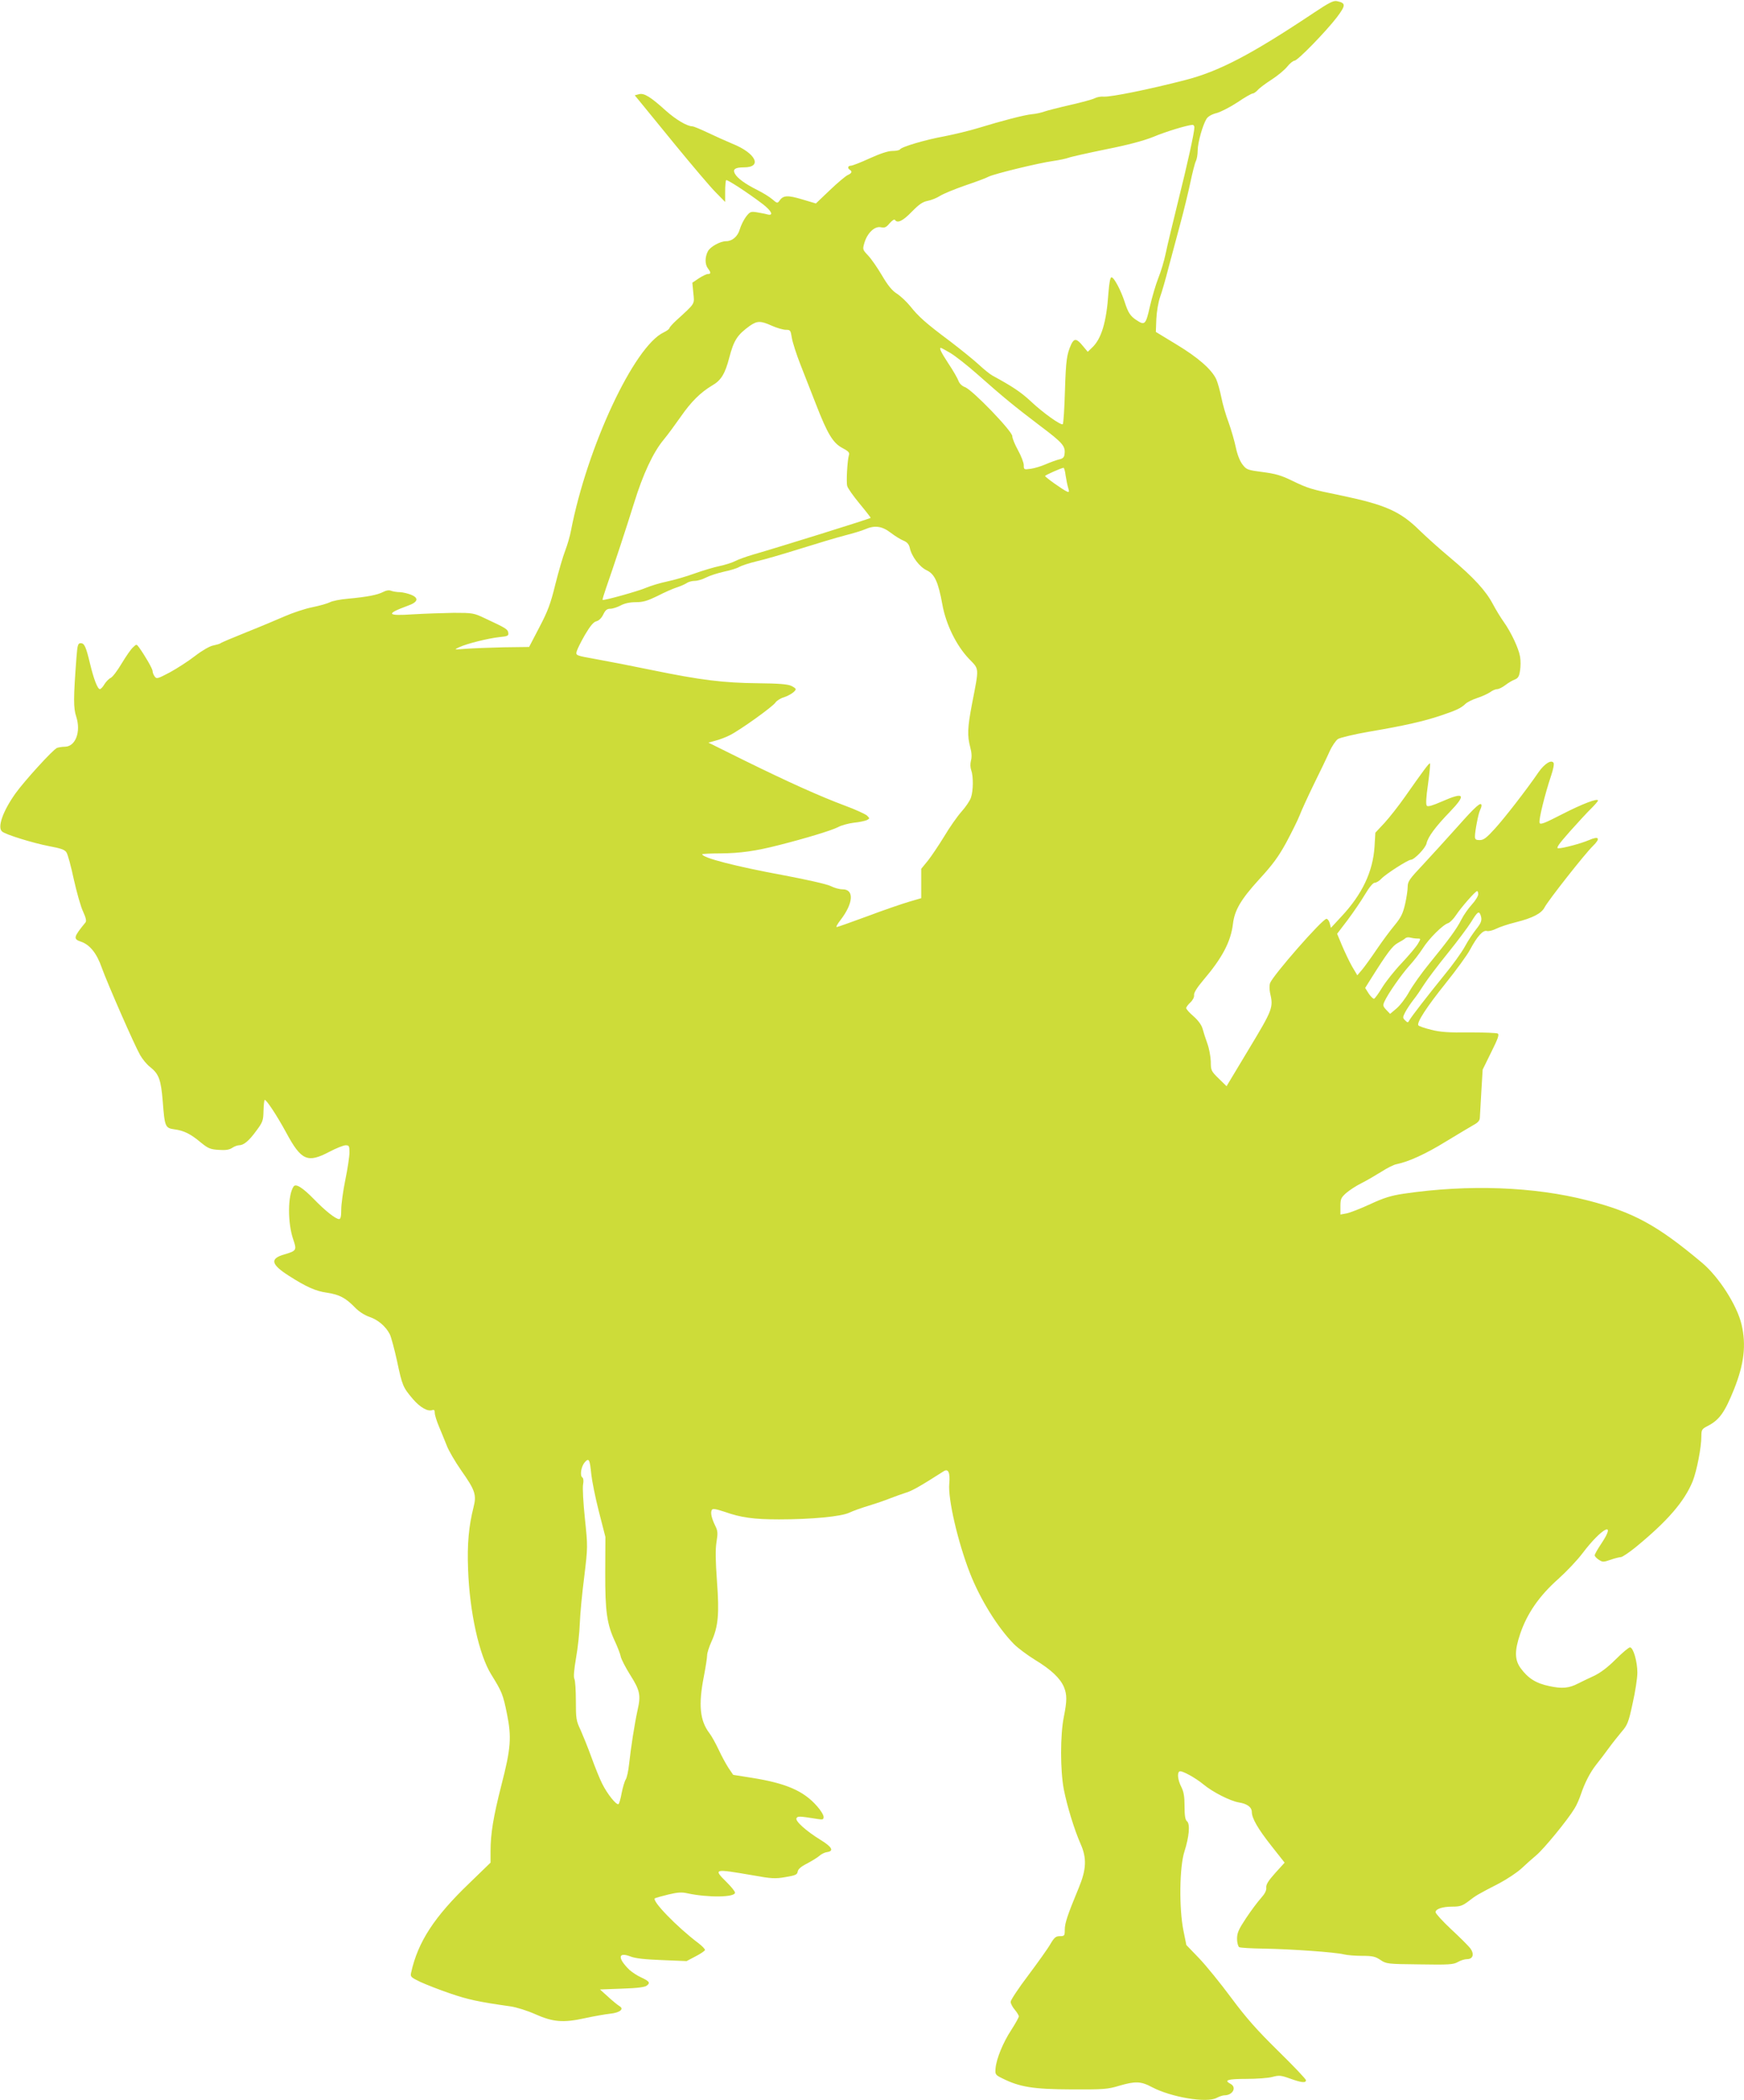 <?xml version="1.0" standalone="no"?>
<!DOCTYPE svg PUBLIC "-//W3C//DTD SVG 20010904//EN"
 "http://www.w3.org/TR/2001/REC-SVG-20010904/DTD/svg10.dtd">
<svg version="1.0" xmlns="http://www.w3.org/2000/svg"
 width="1063pt" height="1280pt" viewBox="0 0 1063 1280"
 preserveAspectRatio="xMidYMid meet">
<g transform="translate(0,1280) scale(0.1,-0.1)"
fill="#cddc39" stroke="none">
<path d="M8011 12724 c-385 -257 -582 -360 -791 -413 -225 -58 -447 -102 -491
-100 -19 2 -44 -3 -57 -10 -13 -7 -80 -25 -150 -41 -70 -16 -140 -34 -157 -40
-16 -6 -50 -14 -75 -16 -48 -5 -176 -38 -330 -85 -52 -16 -144 -38 -205 -50
-116 -21 -261 -64 -270 -80 -4 -5 -24 -9 -46 -9 -26 0 -74 -16 -138 -45 -54
-25 -106 -45 -115 -45 -18 0 -22 -15 -6 -25 16 -10 12 -21 -13 -32 -13 -6 -62
-47 -109 -92 l-85 -81 -84 25 c-87 26 -115 25 -137 -7 -13 -18 -15 -18 -44 7
-17 15 -58 40 -92 57 -74 37 -122 72 -137 100 -14 27 2 38 56 38 114 0 72 87
-71 144 -38 16 -105 46 -149 67 -44 21 -87 39 -95 39 -33 1 -99 40 -161 95
-94 85 -133 109 -164 101 l-26 -7 28 -34 c15 -18 114 -139 218 -267 105 -128
216 -259 248 -291 l57 -58 0 64 c0 35 3 66 6 69 5 6 127 -73 222 -145 55 -42
70 -74 30 -64 -13 4 -42 9 -64 13 -38 6 -43 4 -67 -27 -14 -19 -31 -53 -38
-77 -12 -43 -46 -72 -83 -72 -36 0 -97 -34 -111 -61 -19 -36 -19 -80 0 -105
19 -25 19 -34 0 -34 -9 0 -33 -12 -55 -26 l-40 -27 6 -63 c7 -70 14 -59 -104
-167 -23 -21 -42 -43 -42 -47 0 -5 -16 -17 -35 -26 -180 -85 -466 -697 -565
-1209 -6 -33 -22 -87 -35 -121 -13 -33 -40 -125 -60 -205 -29 -119 -46 -164
-98 -263 l-62 -119 -155 -2 c-85 -2 -189 -6 -230 -9 -75 -6 -75 -6 -40 10 48
22 173 53 243 61 52 5 58 8 55 27 -3 21 -14 28 -143 88 -67 32 -75 33 -190 33
-66 -1 -177 -5 -247 -9 -161 -11 -169 2 -33 52 63 22 70 47 21 67 -19 8 -50
15 -68 16 -18 0 -42 4 -53 8 -13 6 -31 3 -50 -7 -35 -18 -96 -30 -215 -41 -47
-4 -97 -14 -110 -22 -14 -7 -62 -21 -107 -30 -45 -9 -119 -34 -165 -54 -46
-20 -150 -64 -233 -97 -82 -33 -154 -63 -160 -68 -5 -4 -26 -10 -45 -14 -20
-3 -67 -30 -110 -63 -41 -32 -111 -77 -155 -101 -74 -39 -81 -41 -92 -25 -7 9
-13 24 -13 33 0 14 -45 92 -83 145 -15 20 -15 20 -36 0 -12 -10 -43 -55 -69
-98 -26 -44 -56 -84 -68 -89 -11 -5 -28 -23 -38 -39 -9 -16 -22 -29 -27 -29
-14 0 -37 59 -60 154 -25 106 -35 126 -57 126 -17 0 -20 -11 -26 -87 -19 -251
-19 -308 -1 -362 29 -90 -4 -180 -68 -182 -18 0 -40 -4 -49 -7 -24 -9 -198
-200 -254 -278 -76 -107 -112 -207 -81 -232 22 -19 188 -70 286 -89 71 -13 97
-22 106 -38 8 -11 28 -85 45 -165 18 -80 43 -169 57 -197 17 -38 21 -56 14
-65 -73 -89 -76 -101 -28 -117 54 -18 97 -71 127 -158 35 -97 199 -472 234
-533 14 -25 41 -58 61 -73 54 -43 66 -77 77 -210 12 -156 15 -162 72 -170 58
-8 98 -28 160 -80 43 -35 57 -42 108 -45 42 -3 65 0 83 12 13 9 32 16 42 16
28 0 60 26 105 88 39 52 43 63 44 120 1 34 4 65 7 68 7 8 74 -93 131 -198 92
-171 130 -188 263 -118 42 22 87 40 100 40 21 0 23 -5 23 -44 0 -24 -11 -98
-25 -166 -14 -68 -25 -149 -25 -181 0 -43 -4 -59 -13 -59 -21 0 -85 51 -152
120 -71 73 -113 99 -126 78 -36 -54 -36 -222 -2 -321 23 -67 21 -70 -56 -93
-87 -25 -79 -60 29 -129 108 -69 164 -94 235 -104 73 -11 112 -31 169 -90 24
-25 59 -47 88 -57 51 -17 99 -57 124 -106 8 -16 28 -90 44 -163 32 -151 36
-160 97 -232 44 -51 90 -77 118 -67 11 4 15 -1 15 -17 0 -13 12 -51 26 -84 14
-33 35 -85 47 -115 11 -30 51 -98 87 -150 86 -122 96 -150 76 -227 -29 -116
-39 -223 -33 -377 9 -259 67 -522 141 -641 65 -105 72 -121 96 -240 29 -143
24 -211 -34 -435 -49 -193 -66 -295 -66 -402 l0 -70 -129 -125 c-215 -206
-314 -359 -355 -545 -6 -25 -2 -29 56 -57 35 -16 116 -48 181 -70 107 -37 176
-52 368 -79 36 -5 103 -26 150 -47 110 -49 172 -54 304 -25 55 12 124 24 152
27 61 6 90 29 58 47 -10 6 -41 31 -68 56 l-50 45 135 5 c93 3 140 9 151 19 22
17 15 26 -36 50 -23 10 -54 31 -70 45 -74 72 -71 112 6 82 31 -12 89 -18 193
-22 l149 -6 55 29 c30 15 55 33 57 38 1 6 -17 25 -41 43 -130 98 -287 260
-264 273 7 3 45 14 83 23 54 13 81 15 115 7 126 -27 290 -25 290 4 0 8 -23 36
-50 63 -84 83 -81 84 157 43 116 -21 139 -22 201 -11 61 10 71 15 74 33 2 15
20 31 58 50 30 16 64 37 75 47 11 10 31 20 45 22 45 6 32 31 -36 73 -90 55
-160 118 -149 134 8 13 15 13 128 -5 32 -5 37 -4 37 13 0 11 -18 41 -40 65
-82 94 -190 140 -398 173 l-113 18 -28 41 c-15 23 -42 72 -60 111 -18 38 -43
84 -57 102 -58 76 -68 172 -34 345 11 57 20 115 20 129 0 15 12 52 26 83 42
92 49 170 34 369 -9 127 -10 192 -3 238 9 55 8 69 -7 99 -23 47 -31 82 -21 98
5 9 23 6 78 -12 98 -35 178 -46 330 -46 199 0 380 17 430 41 23 11 77 30 120
43 43 13 101 33 128 44 28 11 70 26 95 34 37 11 83 36 233 132 27 17 39 -10
33 -76 -9 -92 52 -355 125 -543 63 -162 170 -334 269 -435 25 -25 83 -68 130
-97 97 -59 152 -111 175 -165 19 -47 19 -83 -1 -183 -22 -110 -22 -323 0 -440
20 -102 64 -246 102 -332 39 -87 36 -156 -11 -269 -68 -164 -85 -215 -85 -254
0 -38 -2 -40 -30 -40 -24 0 -34 -8 -57 -47 -15 -27 -76 -112 -135 -191 -60
-79 -108 -152 -108 -162 0 -10 11 -32 25 -48 14 -17 25 -35 25 -41 0 -6 -20
-42 -45 -81 -52 -79 -92 -178 -97 -236 -3 -37 -1 -40 42 -61 106 -53 189 -66
420 -67 195 -1 222 1 291 22 99 29 133 28 200 -8 118 -62 333 -98 394 -66 17
9 38 16 48 16 51 0 77 49 37 70 -42 22 -18 30 95 30 63 0 135 5 160 12 41 11
53 10 108 -10 70 -25 97 -28 97 -10 0 7 -76 87 -169 178 -131 129 -194 200
-287 325 -65 88 -153 196 -195 240 l-78 81 -18 89 c-27 137 -24 386 6 480 29
90 36 169 16 185 -11 9 -15 34 -15 92 0 59 -5 89 -20 118 -21 41 -26 85 -11
94 12 8 95 -37 146 -79 58 -48 163 -101 216 -110 51 -8 79 -29 79 -59 1 -38
36 -100 118 -204 l82 -104 -58 -64 c-42 -47 -56 -70 -54 -88 2 -17 -8 -37 -32
-64 -20 -22 -61 -77 -91 -122 -45 -68 -55 -90 -55 -126 0 -23 6 -46 13 -51 6
-4 75 -8 152 -9 168 -3 436 -22 486 -35 20 -5 70 -9 111 -9 64 0 81 -4 112
-25 36 -24 42 -25 239 -27 177 -3 206 -1 232 14 17 10 42 18 57 18 37 0 46 32
18 68 -12 15 -64 67 -116 115 -52 49 -94 95 -94 103 0 20 42 34 104 34 45 0
60 5 97 33 47 36 51 39 187 109 49 26 110 67 135 90 25 24 66 60 92 82 46 39
190 214 232 284 13 20 30 60 39 87 23 69 56 133 93 180 18 22 52 67 76 100 24
33 61 79 81 103 33 38 41 57 65 170 16 70 29 154 29 188 0 68 -25 154 -45 154
-8 0 -47 -33 -87 -73 -49 -49 -93 -82 -133 -101 -33 -15 -76 -36 -96 -46 -55
-29 -98 -33 -176 -16 -81 17 -129 47 -175 110 -36 50 -37 105 -3 206 42 126
117 234 233 337 48 43 115 113 148 157 117 155 211 203 114 58 -22 -33 -40
-64 -40 -71 0 -6 11 -18 25 -27 23 -15 28 -15 72 0 25 9 54 16 62 16 9 0 49
27 90 60 195 160 297 278 348 402 25 63 53 206 53 274 0 40 3 45 38 63 72 37
104 82 162 226 61 154 74 269 45 393 -28 118 -139 291 -242 377 -272 228 -416
307 -696 379 -326 84 -726 99 -1121 41 -79 -12 -121 -25 -205 -64 -58 -27
-123 -52 -143 -56 l-38 -7 0 50 c0 45 4 53 35 81 20 17 62 45 95 61 32 16 86
48 120 69 34 22 75 43 93 46 73 15 177 62 300 138 73 44 149 90 169 101 28 15
38 28 38 46 1 14 5 85 9 158 l8 133 52 106 c41 82 50 107 40 114 -8 4 -86 7
-174 7 -123 -2 -177 2 -232 16 -40 10 -75 22 -78 27 -11 17 50 111 167 257 65
81 132 173 148 204 44 82 79 121 103 114 11 -3 37 4 57 14 20 10 73 28 118 39
104 26 158 54 177 92 23 43 246 327 294 373 48 47 38 63 -24 36 -49 -21 -157
-50 -187 -50 -15 0 1 24 71 103 50 56 109 120 131 141 22 22 40 43 40 47 0 16
-93 -19 -218 -83 -107 -55 -134 -66 -138 -53 -7 17 34 180 70 287 13 38 20 72
15 79 -13 21 -55 -5 -92 -58 -70 -103 -209 -282 -267 -345 -49 -54 -67 -68
-91 -68 -23 0 -29 4 -29 22 0 33 21 141 31 160 5 10 9 22 9 28 0 28 -35 -3
-145 -127 -66 -74 -162 -179 -212 -233 -82 -87 -93 -102 -93 -135 0 -20 -7
-67 -16 -106 -13 -56 -25 -81 -63 -127 -26 -31 -75 -97 -109 -147 -33 -49 -74
-106 -90 -125 l-29 -34 -32 54 c-17 30 -44 87 -61 127 l-30 72 64 84 c35 47
83 117 106 156 26 44 49 71 59 71 10 0 28 11 41 25 26 28 162 115 179 115 21
0 90 71 96 100 9 40 54 101 142 192 103 107 89 124 -49 63 -55 -24 -84 -33
-91 -26 -7 7 -5 50 7 132 9 67 15 123 12 126 -5 5 -40 -43 -156 -208 -36 -51
-90 -120 -121 -154 l-56 -60 -5 -85 c-10 -153 -75 -290 -202 -426 l-64 -69 -7
28 c-4 15 -13 27 -20 27 -25 0 -326 -344 -344 -392 -4 -12 -4 -38 0 -58 21
-90 18 -100 -128 -342 l-137 -228 -48 47 c-46 45 -48 50 -48 103 -1 30 -10 80
-21 110 -11 30 -24 71 -29 90 -6 22 -25 49 -54 75 -26 22 -46 45 -46 51 0 6
11 21 25 34 15 14 25 33 23 45 -2 14 18 46 56 91 116 136 168 235 181 343 10
84 48 149 161 273 81 88 117 137 165 225 33 62 70 136 81 165 11 29 50 114 86
188 37 75 80 164 95 198 15 34 39 69 52 78 13 8 99 29 192 45 213 36 335 64
438 99 92 31 120 44 148 71 11 10 43 26 71 35 28 9 63 25 78 35 14 11 34 19
44 19 9 0 32 11 50 25 18 14 44 29 58 34 19 8 26 19 31 55 4 24 4 62 0 84 -8
50 -56 151 -99 211 -18 25 -48 74 -66 108 -43 82 -117 163 -261 284 -65 54
-149 130 -188 168 -117 115 -208 155 -476 211 -186 38 -201 43 -301 91 -65 32
-101 42 -178 52 -91 12 -98 14 -122 45 -16 20 -32 60 -41 103 -8 39 -28 108
-44 153 -17 44 -37 114 -45 155 -8 40 -22 90 -31 110 -29 61 -112 133 -243
212 l-125 76 3 79 c2 44 12 103 23 134 11 30 35 114 53 185 19 72 51 191 71
265 20 74 47 185 60 246 13 62 28 121 34 132 6 12 11 40 11 64 0 49 31 157 54
194 10 15 33 28 62 35 25 7 82 36 126 65 44 30 86 54 93 54 6 0 20 9 31 21 10
12 49 41 85 64 37 24 79 59 95 79 16 20 36 36 44 36 19 0 191 177 258 264 56
75 56 87 1 99 -20 5 -48 -9 -138 -69z m-731 -700 c0 -31 -42 -222 -100 -454
-32 -129 -66 -271 -75 -315 -9 -44 -29 -111 -45 -150 -15 -38 -38 -116 -51
-172 -25 -112 -31 -118 -82 -84 -37 24 -51 45 -72 111 -23 71 -65 150 -80 150
-8 0 -14 -32 -19 -97 -12 -177 -43 -279 -100 -332 l-26 -25 -31 37 c-36 44
-51 46 -69 10 -28 -62 -33 -96 -39 -285 -3 -108 -9 -199 -13 -203 -10 -10
-121 69 -196 140 -59 55 -113 91 -233 156 -16 9 -53 39 -82 66 -29 27 -108 91
-176 143 -150 112 -192 150 -243 214 -22 27 -58 61 -81 76 -30 19 -55 50 -91
111 -27 46 -65 101 -84 121 -35 37 -35 38 -23 79 18 60 63 102 100 94 23 -5
33 -1 54 25 14 16 29 26 32 20 14 -23 48 -7 102 49 45 46 67 61 98 67 22 4 56
18 76 31 19 12 87 40 150 62 62 21 128 45 144 54 36 18 303 83 395 96 36 5 77
14 91 19 15 6 118 29 230 52 137 27 232 53 289 76 76 32 205 71 238 73 6 1 12
-6 12 -15z m-2576 -1209 c31 -14 70 -25 86 -25 27 0 29 -3 36 -47 4 -27 28
-102 54 -168 26 -66 68 -174 94 -240 69 -178 103 -235 160 -265 38 -20 46 -29
40 -45 -9 -30 -17 -162 -10 -187 3 -13 37 -61 75 -107 39 -47 69 -86 68 -87
-5 -6 -567 -181 -717 -224 -41 -12 -91 -30 -110 -40 -19 -10 -62 -23 -95 -30
-33 -7 -101 -27 -151 -45 -49 -18 -125 -40 -168 -49 -43 -9 -99 -26 -125 -37
-44 -20 -262 -81 -268 -75 -2 2 8 34 21 72 47 134 125 371 171 519 54 175 116
308 180 385 25 30 71 93 104 140 63 91 121 149 194 192 52 30 77 71 102 168
28 107 49 139 125 194 45 31 65 32 134 1z m1088 -166 c29 -17 103 -75 163
-128 166 -147 229 -198 383 -315 142 -107 158 -125 150 -177 -2 -17 -12 -25
-33 -29 -16 -4 -52 -17 -80 -29 -27 -12 -69 -25 -92 -28 -42 -6 -43 -5 -43 22
0 16 -16 56 -35 91 -19 34 -35 73 -35 86 0 30 -240 279 -287 298 -19 7 -35 22
-41 39 -5 14 -32 62 -61 105 -47 72 -58 96 -46 96 2 0 28 -14 57 -31z m703
-746 c4 -27 11 -61 16 -77 7 -24 6 -27 -7 -22 -23 9 -134 88 -134 95 0 5 94
47 112 50 4 1 10 -20 13 -46z m-1067 -349 c26 -20 61 -42 79 -49 22 -9 33 -22
38 -43 11 -53 60 -118 104 -138 48 -23 70 -71 95 -209 22 -121 85 -249 161
-329 65 -68 64 -47 19 -279 -27 -143 -29 -190 -10 -262 9 -33 10 -60 4 -81 -5
-20 -4 -42 2 -59 13 -35 13 -124 -2 -166 -6 -19 -32 -57 -57 -85 -25 -28 -73
-96 -105 -150 -33 -54 -78 -121 -100 -149 l-41 -50 0 -89 0 -90 -75 -22 c-41
-12 -155 -51 -253 -88 -98 -36 -182 -66 -187 -66 -6 0 5 20 24 44 78 102 83
186 12 186 -20 0 -52 9 -73 20 -22 11 -140 38 -283 65 -294 54 -500 107 -500
129 0 2 51 5 113 5 117 1 214 14 357 51 158 40 316 88 356 108 21 12 66 24 99
28 33 3 68 11 79 16 18 10 18 10 0 28 -11 9 -71 37 -134 60 -150 56 -344 143
-614 276 l-218 108 43 12 c24 6 64 21 89 34 63 32 263 175 277 199 7 10 29 25
50 31 37 12 73 37 73 50 0 4 -12 13 -27 20 -20 10 -78 15 -203 16 -208 2 -349
19 -645 80 -121 25 -275 55 -343 67 -122 22 -123 22 -117 47 4 14 26 59 51
102 32 54 52 78 70 82 15 4 31 20 41 41 13 27 23 35 43 35 14 0 42 9 63 20 24
13 56 20 92 20 45 0 71 8 133 38 42 22 95 45 117 52 22 7 49 19 60 26 11 8 33
14 50 14 17 0 47 9 68 20 21 11 70 27 110 36 39 8 81 21 93 29 12 7 59 23 105
34 46 10 165 45 264 76 99 31 222 68 272 81 51 13 108 30 125 38 59 26 104 20
156 -20z m3582 -2204 c0 -11 -17 -39 -39 -63 -21 -23 -50 -64 -64 -92 -28 -56
-77 -123 -197 -270 -45 -55 -99 -131 -121 -170 -21 -38 -56 -84 -78 -102 l-38
-32 -23 24 c-21 22 -22 28 -11 52 22 48 101 161 150 216 26 28 64 77 83 107
38 60 122 144 155 154 11 4 33 26 48 49 31 47 116 144 128 146 4 1 7 -8 7 -19z
m14 -126 c11 -30 6 -47 -27 -88 -18 -23 -50 -70 -69 -106 -20 -36 -76 -114
-125 -173 -106 -131 -198 -250 -212 -274 -9 -17 -11 -17 -26 -2 -16 15 -16 19
0 50 10 19 32 52 49 74 18 22 47 65 66 95 19 30 83 115 143 189 59 73 124 160
144 192 38 62 47 69 57 43z m-386 -144 c23 0 23 0 5 -31 -10 -18 -54 -70 -98
-117 -44 -46 -98 -114 -120 -150 -22 -36 -44 -67 -50 -69 -5 -1 -20 13 -32 31
l-22 35 32 51 c103 164 134 205 167 223 19 10 40 23 45 28 6 6 19 8 30 5 11
-3 30 -6 43 -6z m-5034 -3265 c4 -38 24 -140 46 -226 l40 -156 -1 -214 c-1
-239 10 -318 60 -424 16 -35 32 -76 35 -93 4 -16 29 -65 56 -108 61 -96 67
-125 46 -217 -18 -82 -41 -229 -52 -332 -4 -38 -13 -79 -20 -90 -7 -11 -18
-48 -25 -83 -6 -34 -15 -65 -19 -67 -13 -8 -68 61 -99 123 -16 31 -45 104 -66
162 -21 58 -51 132 -66 166 -27 56 -29 70 -29 178 0 65 -4 125 -9 134 -6 11
-2 57 10 127 11 61 21 155 23 211 2 56 14 184 27 284 22 183 22 183 4 356 -10
94 -15 188 -11 207 4 22 2 38 -4 42 -17 11 -8 67 14 93 26 29 31 18 40 -73z"/>
</g>
</svg>

